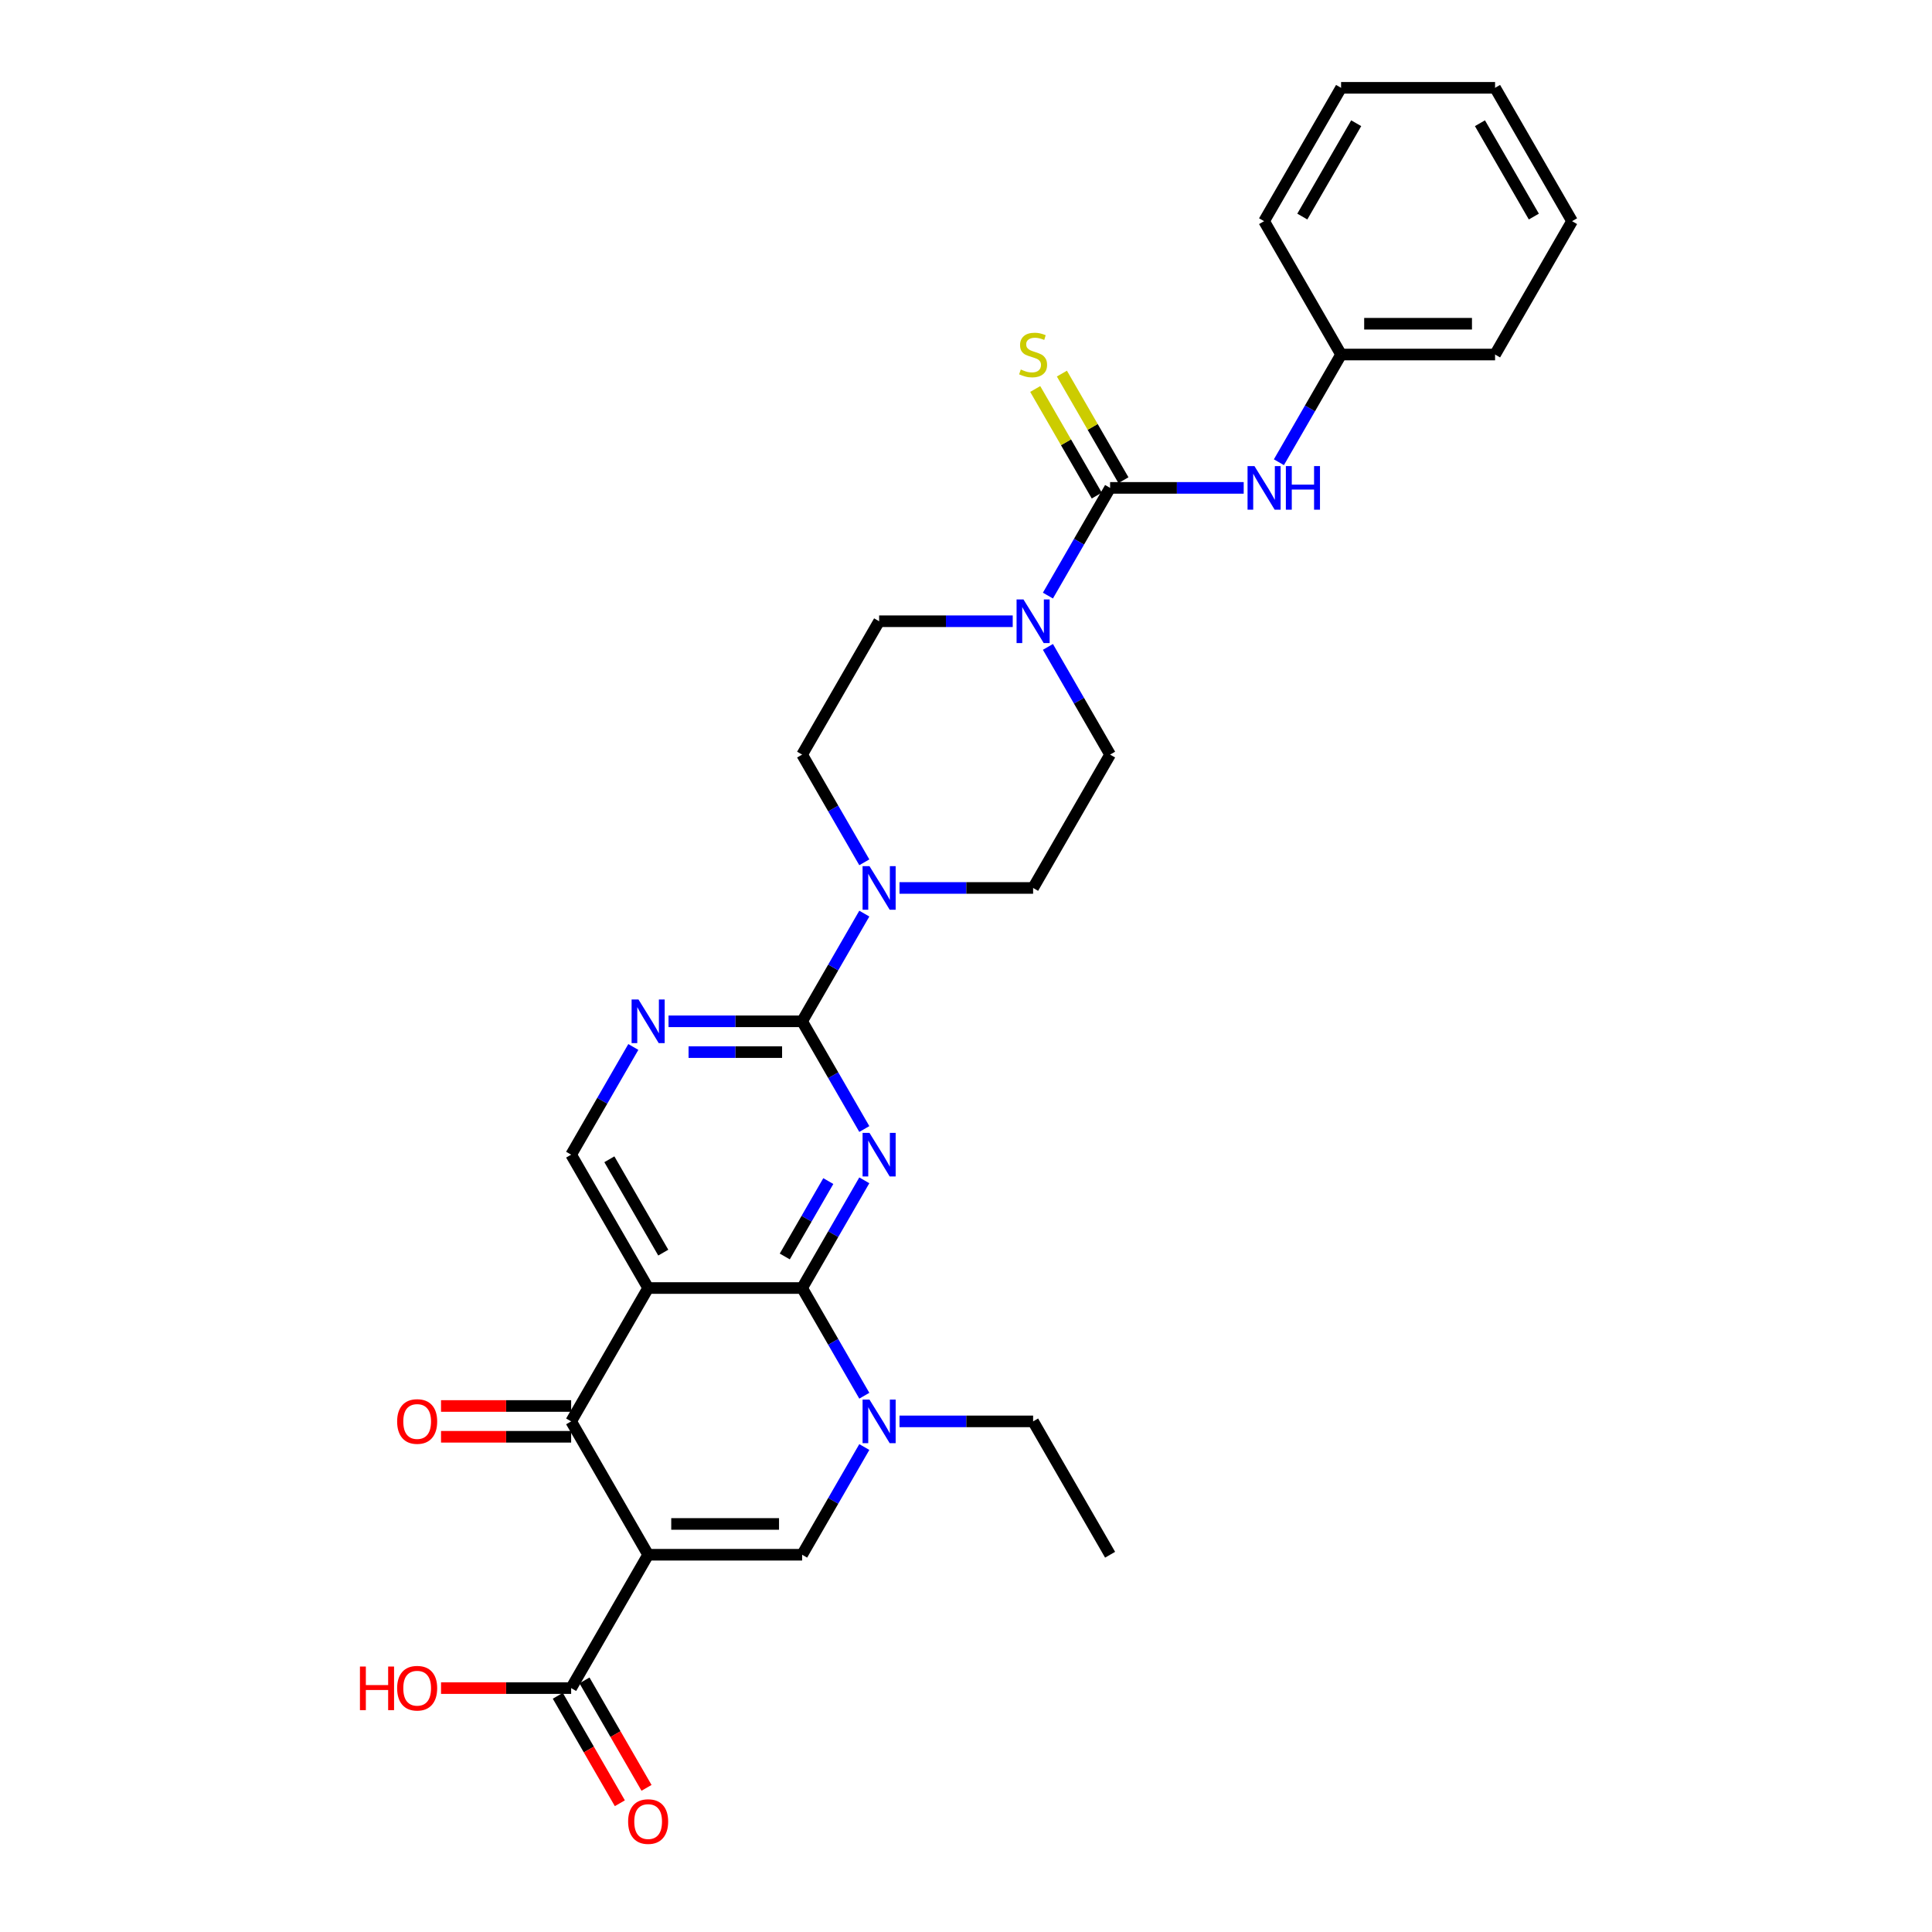 <?xml version='1.0' encoding='iso-8859-1'?>
<svg version='1.1' baseProfile='full'
              xmlns='http://www.w3.org/2000/svg'
                      xmlns:rdkit='http://www.rdkit.org/xml'
                      xmlns:xlink='http://www.w3.org/1999/xlink'
                  xml:space='preserve'
width='1000px' height='1000px' viewBox='0 0 1000 1000'>
<!-- END OF HEADER -->
<rect style='opacity:1.0;fill:#FFFFFF;stroke:none' width='1000' height='1000' x='0' y='0'> </rect>
<path class='bond-3' d='M 335.476,804.731 L 295.625,735.706' style='fill:none;fill-rule:evenodd;stroke:#000000;stroke-width:6px;stroke-linecap:butt;stroke-linejoin:miter;stroke-opacity:1' />
<path class='bond-6' d='M 335.476,804.731 L 415.18,804.731' style='fill:none;fill-rule:evenodd;stroke:#000000;stroke-width:6px;stroke-linecap:butt;stroke-linejoin:miter;stroke-opacity:1' />
<path class='bond-6' d='M 347.432,788.79 L 403.224,788.79' style='fill:none;fill-rule:evenodd;stroke:#000000;stroke-width:6px;stroke-linecap:butt;stroke-linejoin:miter;stroke-opacity:1' />
<path class='bond-11' d='M 335.476,804.731 L 295.625,873.756' style='fill:none;fill-rule:evenodd;stroke:#000000;stroke-width:6px;stroke-linecap:butt;stroke-linejoin:miter;stroke-opacity:1' />
<path class='bond-0' d='M 447.365,610.934 L 431.272,638.807' style='fill:none;fill-rule:evenodd;stroke:#0000FF;stroke-width:6px;stroke-linecap:butt;stroke-linejoin:miter;stroke-opacity:1' />
<path class='bond-0' d='M 431.272,638.807 L 415.18,666.681' style='fill:none;fill-rule:evenodd;stroke:#000000;stroke-width:6px;stroke-linecap:butt;stroke-linejoin:miter;stroke-opacity:1' />
<path class='bond-0' d='M 428.732,611.326 L 417.467,630.837' style='fill:none;fill-rule:evenodd;stroke:#0000FF;stroke-width:6px;stroke-linecap:butt;stroke-linejoin:miter;stroke-opacity:1' />
<path class='bond-0' d='M 417.467,630.837 L 406.202,650.348' style='fill:none;fill-rule:evenodd;stroke:#000000;stroke-width:6px;stroke-linecap:butt;stroke-linejoin:miter;stroke-opacity:1' />
<path class='bond-4' d='M 447.365,584.377 L 431.272,556.504' style='fill:none;fill-rule:evenodd;stroke:#0000FF;stroke-width:6px;stroke-linecap:butt;stroke-linejoin:miter;stroke-opacity:1' />
<path class='bond-4' d='M 431.272,556.504 L 415.18,528.63' style='fill:none;fill-rule:evenodd;stroke:#000000;stroke-width:6px;stroke-linecap:butt;stroke-linejoin:miter;stroke-opacity:1' />
<path class='bond-1' d='M 415.18,666.681 L 431.272,694.554' style='fill:none;fill-rule:evenodd;stroke:#000000;stroke-width:6px;stroke-linecap:butt;stroke-linejoin:miter;stroke-opacity:1' />
<path class='bond-1' d='M 431.272,694.554 L 447.365,722.427' style='fill:none;fill-rule:evenodd;stroke:#0000FF;stroke-width:6px;stroke-linecap:butt;stroke-linejoin:miter;stroke-opacity:1' />
<path class='bond-30' d='M 415.18,666.681 L 335.476,666.681' style='fill:none;fill-rule:evenodd;stroke:#000000;stroke-width:6px;stroke-linecap:butt;stroke-linejoin:miter;stroke-opacity:1' />
<path class='bond-2' d='M 335.476,666.681 L 295.625,735.706' style='fill:none;fill-rule:evenodd;stroke:#000000;stroke-width:6px;stroke-linecap:butt;stroke-linejoin:miter;stroke-opacity:1' />
<path class='bond-12' d='M 335.476,666.681 L 295.625,597.656' style='fill:none;fill-rule:evenodd;stroke:#000000;stroke-width:6px;stroke-linecap:butt;stroke-linejoin:miter;stroke-opacity:1' />
<path class='bond-12' d='M 343.304,648.357 L 315.407,600.039' style='fill:none;fill-rule:evenodd;stroke:#000000;stroke-width:6px;stroke-linecap:butt;stroke-linejoin:miter;stroke-opacity:1' />
<path class='bond-15' d='M 295.625,727.736 L 261.95,727.736' style='fill:none;fill-rule:evenodd;stroke:#000000;stroke-width:6px;stroke-linecap:butt;stroke-linejoin:miter;stroke-opacity:1' />
<path class='bond-15' d='M 261.95,727.736 L 228.275,727.736' style='fill:none;fill-rule:evenodd;stroke:#FF0000;stroke-width:6px;stroke-linecap:butt;stroke-linejoin:miter;stroke-opacity:1' />
<path class='bond-15' d='M 295.625,743.676 L 261.95,743.676' style='fill:none;fill-rule:evenodd;stroke:#000000;stroke-width:6px;stroke-linecap:butt;stroke-linejoin:miter;stroke-opacity:1' />
<path class='bond-15' d='M 261.95,743.676 L 228.275,743.676' style='fill:none;fill-rule:evenodd;stroke:#FF0000;stroke-width:6px;stroke-linecap:butt;stroke-linejoin:miter;stroke-opacity:1' />
<path class='bond-8' d='M 415.18,528.63 L 431.272,500.757' style='fill:none;fill-rule:evenodd;stroke:#000000;stroke-width:6px;stroke-linecap:butt;stroke-linejoin:miter;stroke-opacity:1' />
<path class='bond-8' d='M 431.272,500.757 L 447.365,472.884' style='fill:none;fill-rule:evenodd;stroke:#0000FF;stroke-width:6px;stroke-linecap:butt;stroke-linejoin:miter;stroke-opacity:1' />
<path class='bond-31' d='M 415.18,528.63 L 380.604,528.63' style='fill:none;fill-rule:evenodd;stroke:#000000;stroke-width:6px;stroke-linecap:butt;stroke-linejoin:miter;stroke-opacity:1' />
<path class='bond-31' d='M 380.604,528.63 L 346.029,528.63' style='fill:none;fill-rule:evenodd;stroke:#0000FF;stroke-width:6px;stroke-linecap:butt;stroke-linejoin:miter;stroke-opacity:1' />
<path class='bond-31' d='M 404.807,544.571 L 380.604,544.571' style='fill:none;fill-rule:evenodd;stroke:#000000;stroke-width:6px;stroke-linecap:butt;stroke-linejoin:miter;stroke-opacity:1' />
<path class='bond-31' d='M 380.604,544.571 L 356.402,544.571' style='fill:none;fill-rule:evenodd;stroke:#0000FF;stroke-width:6px;stroke-linecap:butt;stroke-linejoin:miter;stroke-opacity:1' />
<path class='bond-5' d='M 447.365,748.984 L 431.272,776.858' style='fill:none;fill-rule:evenodd;stroke:#0000FF;stroke-width:6px;stroke-linecap:butt;stroke-linejoin:miter;stroke-opacity:1' />
<path class='bond-5' d='M 431.272,776.858 L 415.18,804.731' style='fill:none;fill-rule:evenodd;stroke:#000000;stroke-width:6px;stroke-linecap:butt;stroke-linejoin:miter;stroke-opacity:1' />
<path class='bond-23' d='M 465.584,735.706 L 500.159,735.706' style='fill:none;fill-rule:evenodd;stroke:#0000FF;stroke-width:6px;stroke-linecap:butt;stroke-linejoin:miter;stroke-opacity:1' />
<path class='bond-23' d='M 500.159,735.706 L 534.735,735.706' style='fill:none;fill-rule:evenodd;stroke:#000000;stroke-width:6px;stroke-linecap:butt;stroke-linejoin:miter;stroke-opacity:1' />
<path class='bond-7' d='M 574.586,252.53 L 558.494,280.403' style='fill:none;fill-rule:evenodd;stroke:#000000;stroke-width:6px;stroke-linecap:butt;stroke-linejoin:miter;stroke-opacity:1' />
<path class='bond-7' d='M 558.494,280.403 L 542.401,308.276' style='fill:none;fill-rule:evenodd;stroke:#0000FF;stroke-width:6px;stroke-linecap:butt;stroke-linejoin:miter;stroke-opacity:1' />
<path class='bond-13' d='M 574.586,252.53 L 609.162,252.53' style='fill:none;fill-rule:evenodd;stroke:#000000;stroke-width:6px;stroke-linecap:butt;stroke-linejoin:miter;stroke-opacity:1' />
<path class='bond-13' d='M 609.162,252.53 L 643.737,252.53' style='fill:none;fill-rule:evenodd;stroke:#0000FF;stroke-width:6px;stroke-linecap:butt;stroke-linejoin:miter;stroke-opacity:1' />
<path class='bond-14' d='M 581.489,248.545 L 565.562,220.958' style='fill:none;fill-rule:evenodd;stroke:#000000;stroke-width:6px;stroke-linecap:butt;stroke-linejoin:miter;stroke-opacity:1' />
<path class='bond-14' d='M 565.562,220.958 L 549.635,193.372' style='fill:none;fill-rule:evenodd;stroke:#CCCC00;stroke-width:6px;stroke-linecap:butt;stroke-linejoin:miter;stroke-opacity:1' />
<path class='bond-14' d='M 567.684,256.515 L 551.757,228.929' style='fill:none;fill-rule:evenodd;stroke:#000000;stroke-width:6px;stroke-linecap:butt;stroke-linejoin:miter;stroke-opacity:1' />
<path class='bond-14' d='M 551.757,228.929 L 535.83,201.342' style='fill:none;fill-rule:evenodd;stroke:#CCCC00;stroke-width:6px;stroke-linecap:butt;stroke-linejoin:miter;stroke-opacity:1' />
<path class='bond-18' d='M 465.584,459.605 L 500.159,459.605' style='fill:none;fill-rule:evenodd;stroke:#0000FF;stroke-width:6px;stroke-linecap:butt;stroke-linejoin:miter;stroke-opacity:1' />
<path class='bond-18' d='M 500.159,459.605 L 534.735,459.605' style='fill:none;fill-rule:evenodd;stroke:#000000;stroke-width:6px;stroke-linecap:butt;stroke-linejoin:miter;stroke-opacity:1' />
<path class='bond-19' d='M 447.365,446.327 L 431.272,418.453' style='fill:none;fill-rule:evenodd;stroke:#0000FF;stroke-width:6px;stroke-linecap:butt;stroke-linejoin:miter;stroke-opacity:1' />
<path class='bond-19' d='M 431.272,418.453 L 415.18,390.58' style='fill:none;fill-rule:evenodd;stroke:#000000;stroke-width:6px;stroke-linecap:butt;stroke-linejoin:miter;stroke-opacity:1' />
<path class='bond-9' d='M 524.182,321.555 L 489.607,321.555' style='fill:none;fill-rule:evenodd;stroke:#0000FF;stroke-width:6px;stroke-linecap:butt;stroke-linejoin:miter;stroke-opacity:1' />
<path class='bond-9' d='M 489.607,321.555 L 455.031,321.555' style='fill:none;fill-rule:evenodd;stroke:#000000;stroke-width:6px;stroke-linecap:butt;stroke-linejoin:miter;stroke-opacity:1' />
<path class='bond-32' d='M 542.401,334.834 L 558.494,362.707' style='fill:none;fill-rule:evenodd;stroke:#0000FF;stroke-width:6px;stroke-linecap:butt;stroke-linejoin:miter;stroke-opacity:1' />
<path class='bond-32' d='M 558.494,362.707 L 574.586,390.58' style='fill:none;fill-rule:evenodd;stroke:#000000;stroke-width:6px;stroke-linecap:butt;stroke-linejoin:miter;stroke-opacity:1' />
<path class='bond-10' d='M 327.81,541.909 L 311.717,569.782' style='fill:none;fill-rule:evenodd;stroke:#0000FF;stroke-width:6px;stroke-linecap:butt;stroke-linejoin:miter;stroke-opacity:1' />
<path class='bond-10' d='M 311.717,569.782 L 295.625,597.656' style='fill:none;fill-rule:evenodd;stroke:#000000;stroke-width:6px;stroke-linecap:butt;stroke-linejoin:miter;stroke-opacity:1' />
<path class='bond-20' d='M 288.722,877.741 L 304.778,905.551' style='fill:none;fill-rule:evenodd;stroke:#000000;stroke-width:6px;stroke-linecap:butt;stroke-linejoin:miter;stroke-opacity:1' />
<path class='bond-20' d='M 304.778,905.551 L 320.834,933.36' style='fill:none;fill-rule:evenodd;stroke:#FF0000;stroke-width:6px;stroke-linecap:butt;stroke-linejoin:miter;stroke-opacity:1' />
<path class='bond-20' d='M 302.527,869.771 L 318.583,897.58' style='fill:none;fill-rule:evenodd;stroke:#000000;stroke-width:6px;stroke-linecap:butt;stroke-linejoin:miter;stroke-opacity:1' />
<path class='bond-20' d='M 318.583,897.58 L 334.639,925.39' style='fill:none;fill-rule:evenodd;stroke:#FF0000;stroke-width:6px;stroke-linecap:butt;stroke-linejoin:miter;stroke-opacity:1' />
<path class='bond-21' d='M 295.625,873.756 L 261.95,873.756' style='fill:none;fill-rule:evenodd;stroke:#000000;stroke-width:6px;stroke-linecap:butt;stroke-linejoin:miter;stroke-opacity:1' />
<path class='bond-21' d='M 261.95,873.756 L 228.275,873.756' style='fill:none;fill-rule:evenodd;stroke:#FF0000;stroke-width:6px;stroke-linecap:butt;stroke-linejoin:miter;stroke-opacity:1' />
<path class='bond-22' d='M 661.956,239.251 L 678.049,211.378' style='fill:none;fill-rule:evenodd;stroke:#0000FF;stroke-width:6px;stroke-linecap:butt;stroke-linejoin:miter;stroke-opacity:1' />
<path class='bond-22' d='M 678.049,211.378 L 694.141,183.505' style='fill:none;fill-rule:evenodd;stroke:#000000;stroke-width:6px;stroke-linecap:butt;stroke-linejoin:miter;stroke-opacity:1' />
<path class='bond-16' d='M 455.031,321.555 L 415.18,390.58' style='fill:none;fill-rule:evenodd;stroke:#000000;stroke-width:6px;stroke-linecap:butt;stroke-linejoin:miter;stroke-opacity:1' />
<path class='bond-17' d='M 574.586,390.58 L 534.735,459.605' style='fill:none;fill-rule:evenodd;stroke:#000000;stroke-width:6px;stroke-linecap:butt;stroke-linejoin:miter;stroke-opacity:1' />
<path class='bond-24' d='M 694.141,183.505 L 773.845,183.505' style='fill:none;fill-rule:evenodd;stroke:#000000;stroke-width:6px;stroke-linecap:butt;stroke-linejoin:miter;stroke-opacity:1' />
<path class='bond-24' d='M 706.097,167.564 L 761.889,167.564' style='fill:none;fill-rule:evenodd;stroke:#000000;stroke-width:6px;stroke-linecap:butt;stroke-linejoin:miter;stroke-opacity:1' />
<path class='bond-25' d='M 694.141,183.505 L 654.29,114.48' style='fill:none;fill-rule:evenodd;stroke:#000000;stroke-width:6px;stroke-linecap:butt;stroke-linejoin:miter;stroke-opacity:1' />
<path class='bond-26' d='M 534.735,735.706 L 574.586,804.731' style='fill:none;fill-rule:evenodd;stroke:#000000;stroke-width:6px;stroke-linecap:butt;stroke-linejoin:miter;stroke-opacity:1' />
<path class='bond-28' d='M 773.845,183.505 L 813.696,114.48' style='fill:none;fill-rule:evenodd;stroke:#000000;stroke-width:6px;stroke-linecap:butt;stroke-linejoin:miter;stroke-opacity:1' />
<path class='bond-27' d='M 654.29,114.48 L 694.141,45.455' style='fill:none;fill-rule:evenodd;stroke:#000000;stroke-width:6px;stroke-linecap:butt;stroke-linejoin:miter;stroke-opacity:1' />
<path class='bond-27' d='M 674.073,112.096 L 701.969,63.779' style='fill:none;fill-rule:evenodd;stroke:#000000;stroke-width:6px;stroke-linecap:butt;stroke-linejoin:miter;stroke-opacity:1' />
<path class='bond-29' d='M 694.141,45.455 L 773.845,45.455' style='fill:none;fill-rule:evenodd;stroke:#000000;stroke-width:6px;stroke-linecap:butt;stroke-linejoin:miter;stroke-opacity:1' />
<path class='bond-33' d='M 813.696,114.48 L 773.845,45.455' style='fill:none;fill-rule:evenodd;stroke:#000000;stroke-width:6px;stroke-linecap:butt;stroke-linejoin:miter;stroke-opacity:1' />
<path class='bond-33' d='M 793.914,112.096 L 766.018,63.779' style='fill:none;fill-rule:evenodd;stroke:#000000;stroke-width:6px;stroke-linecap:butt;stroke-linejoin:miter;stroke-opacity:1' />
<path  class='atom-1' d='M 450.042 586.37
L 457.438 598.325
Q 458.172 599.505, 459.351 601.641
Q 460.531 603.777, 460.595 603.904
L 460.595 586.37
L 463.592 586.37
L 463.592 608.942
L 460.499 608.942
L 452.561 595.87
Q 451.636 594.34, 450.648 592.586
Q 449.691 590.833, 449.404 590.291
L 449.404 608.942
L 446.471 608.942
L 446.471 586.37
L 450.042 586.37
' fill='#0000FF'/>
<path  class='atom-6' d='M 450.042 724.42
L 457.438 736.375
Q 458.172 737.555, 459.351 739.691
Q 460.531 741.827, 460.595 741.955
L 460.595 724.42
L 463.592 724.42
L 463.592 746.992
L 460.499 746.992
L 452.561 733.92
Q 451.636 732.39, 450.648 730.637
Q 449.691 728.883, 449.404 728.341
L 449.404 746.992
L 446.471 746.992
L 446.471 724.42
L 450.042 724.42
' fill='#0000FF'/>
<path  class='atom-9' d='M 450.042 448.319
L 457.438 460.275
Q 458.172 461.454, 459.351 463.59
Q 460.531 465.727, 460.595 465.854
L 460.595 448.319
L 463.592 448.319
L 463.592 470.891
L 460.499 470.891
L 452.561 457.82
Q 451.636 456.29, 450.648 454.536
Q 449.691 452.783, 449.404 452.241
L 449.404 470.891
L 446.471 470.891
L 446.471 448.319
L 450.042 448.319
' fill='#0000FF'/>
<path  class='atom-10' d='M 529.745 310.269
L 537.142 322.225
Q 537.875 323.404, 539.055 325.54
Q 540.234 327.676, 540.298 327.804
L 540.298 310.269
L 543.295 310.269
L 543.295 332.841
L 540.202 332.841
L 532.264 319.77
Q 531.339 318.239, 530.351 316.486
Q 529.395 314.732, 529.108 314.19
L 529.108 332.841
L 526.175 332.841
L 526.175 310.269
L 529.745 310.269
' fill='#0000FF'/>
<path  class='atom-11' d='M 330.487 517.344
L 337.883 529.3
Q 338.617 530.48, 339.796 532.616
Q 340.976 534.752, 341.04 534.879
L 341.04 517.344
L 344.036 517.344
L 344.036 539.916
L 340.944 539.916
L 333.006 526.845
Q 332.081 525.315, 331.093 523.561
Q 330.136 521.808, 329.849 521.266
L 329.849 539.916
L 326.916 539.916
L 326.916 517.344
L 330.487 517.344
' fill='#0000FF'/>
<path  class='atom-14' d='M 649.3 241.244
L 656.697 253.199
Q 657.43 254.379, 658.61 256.515
Q 659.789 258.651, 659.853 258.779
L 659.853 241.244
L 662.85 241.244
L 662.85 263.816
L 659.757 263.816
L 651.819 250.745
Q 650.894 249.214, 649.906 247.461
Q 648.95 245.707, 648.663 245.165
L 648.663 263.816
L 645.73 263.816
L 645.73 241.244
L 649.3 241.244
' fill='#0000FF'/>
<path  class='atom-14' d='M 665.56 241.244
L 668.62 241.244
L 668.62 250.84
L 680.161 250.84
L 680.161 241.244
L 683.222 241.244
L 683.222 263.816
L 680.161 263.816
L 680.161 253.391
L 668.62 253.391
L 668.62 263.816
L 665.56 263.816
L 665.56 241.244
' fill='#0000FF'/>
<path  class='atom-15' d='M 528.358 191.252
Q 528.614 191.348, 529.666 191.794
Q 530.718 192.24, 531.865 192.527
Q 533.045 192.782, 534.193 192.782
Q 536.329 192.782, 537.572 191.762
Q 538.816 190.71, 538.816 188.893
Q 538.816 187.649, 538.178 186.884
Q 537.572 186.119, 536.616 185.705
Q 535.659 185.29, 534.065 184.812
Q 532.057 184.206, 530.845 183.632
Q 529.666 183.058, 528.805 181.847
Q 527.976 180.635, 527.976 178.595
Q 527.976 175.758, 529.889 174.004
Q 531.834 172.251, 535.659 172.251
Q 538.274 172.251, 541.239 173.494
L 540.505 175.949
Q 537.795 174.833, 535.755 174.833
Q 533.555 174.833, 532.344 175.758
Q 531.132 176.65, 531.164 178.213
Q 531.164 179.424, 531.77 180.157
Q 532.407 180.891, 533.3 181.305
Q 534.225 181.719, 535.755 182.198
Q 537.795 182.835, 539.007 183.473
Q 540.218 184.111, 541.079 185.418
Q 541.972 186.693, 541.972 188.893
Q 541.972 192.017, 539.868 193.707
Q 537.795 195.365, 534.32 195.365
Q 532.312 195.365, 530.781 194.918
Q 529.283 194.504, 527.498 193.771
L 528.358 191.252
' fill='#CCCC00'/>
<path  class='atom-16' d='M 205.56 735.77
Q 205.56 730.35, 208.238 727.321
Q 210.916 724.292, 215.921 724.292
Q 220.927 724.292, 223.605 727.321
Q 226.283 730.35, 226.283 735.77
Q 226.283 741.253, 223.573 744.378
Q 220.863 747.47, 215.921 747.47
Q 210.948 747.47, 208.238 744.378
Q 205.56 741.285, 205.56 735.77
M 215.921 744.92
Q 219.364 744.92, 221.214 742.624
Q 223.095 740.297, 223.095 735.77
Q 223.095 731.338, 221.214 729.106
Q 219.364 726.843, 215.921 726.843
Q 212.478 726.843, 210.597 729.075
Q 208.748 731.306, 208.748 735.77
Q 208.748 740.329, 210.597 742.624
Q 212.478 744.92, 215.921 744.92
' fill='#FF0000'/>
<path  class='atom-21' d='M 325.115 942.845
Q 325.115 937.425, 327.793 934.396
Q 330.471 931.368, 335.476 931.368
Q 340.482 931.368, 343.16 934.396
Q 345.838 937.425, 345.838 942.845
Q 345.838 948.329, 343.128 951.453
Q 340.418 954.545, 335.476 954.545
Q 330.503 954.545, 327.793 951.453
Q 325.115 948.36, 325.115 942.845
M 335.476 951.995
Q 338.92 951.995, 340.769 949.699
Q 342.65 947.372, 342.65 942.845
Q 342.65 938.413, 340.769 936.182
Q 338.92 933.918, 335.476 933.918
Q 332.033 933.918, 330.152 936.15
Q 328.303 938.382, 328.303 942.845
Q 328.303 947.404, 330.152 949.699
Q 332.033 951.995, 335.476 951.995
' fill='#FF0000'/>
<path  class='atom-22' d='M 186.304 862.598
L 189.364 862.598
L 189.364 872.194
L 200.905 872.194
L 200.905 862.598
L 203.966 862.598
L 203.966 885.17
L 200.905 885.17
L 200.905 874.744
L 189.364 874.744
L 189.364 885.17
L 186.304 885.17
L 186.304 862.598
' fill='#FF0000'/>
<path  class='atom-22' d='M 205.56 873.82
Q 205.56 868.4, 208.238 865.371
Q 210.916 862.343, 215.921 862.343
Q 220.927 862.343, 223.605 865.371
Q 226.283 868.4, 226.283 873.82
Q 226.283 879.303, 223.573 882.428
Q 220.863 885.52, 215.921 885.52
Q 210.948 885.52, 208.238 882.428
Q 205.56 879.335, 205.56 873.82
M 215.921 882.97
Q 219.364 882.97, 221.214 880.674
Q 223.095 878.347, 223.095 873.82
Q 223.095 869.388, 221.214 867.157
Q 219.364 864.893, 215.921 864.893
Q 212.478 864.893, 210.597 867.125
Q 208.748 869.356, 208.748 873.82
Q 208.748 878.379, 210.597 880.674
Q 212.478 882.97, 215.921 882.97
' fill='#FF0000'/>
</svg>
